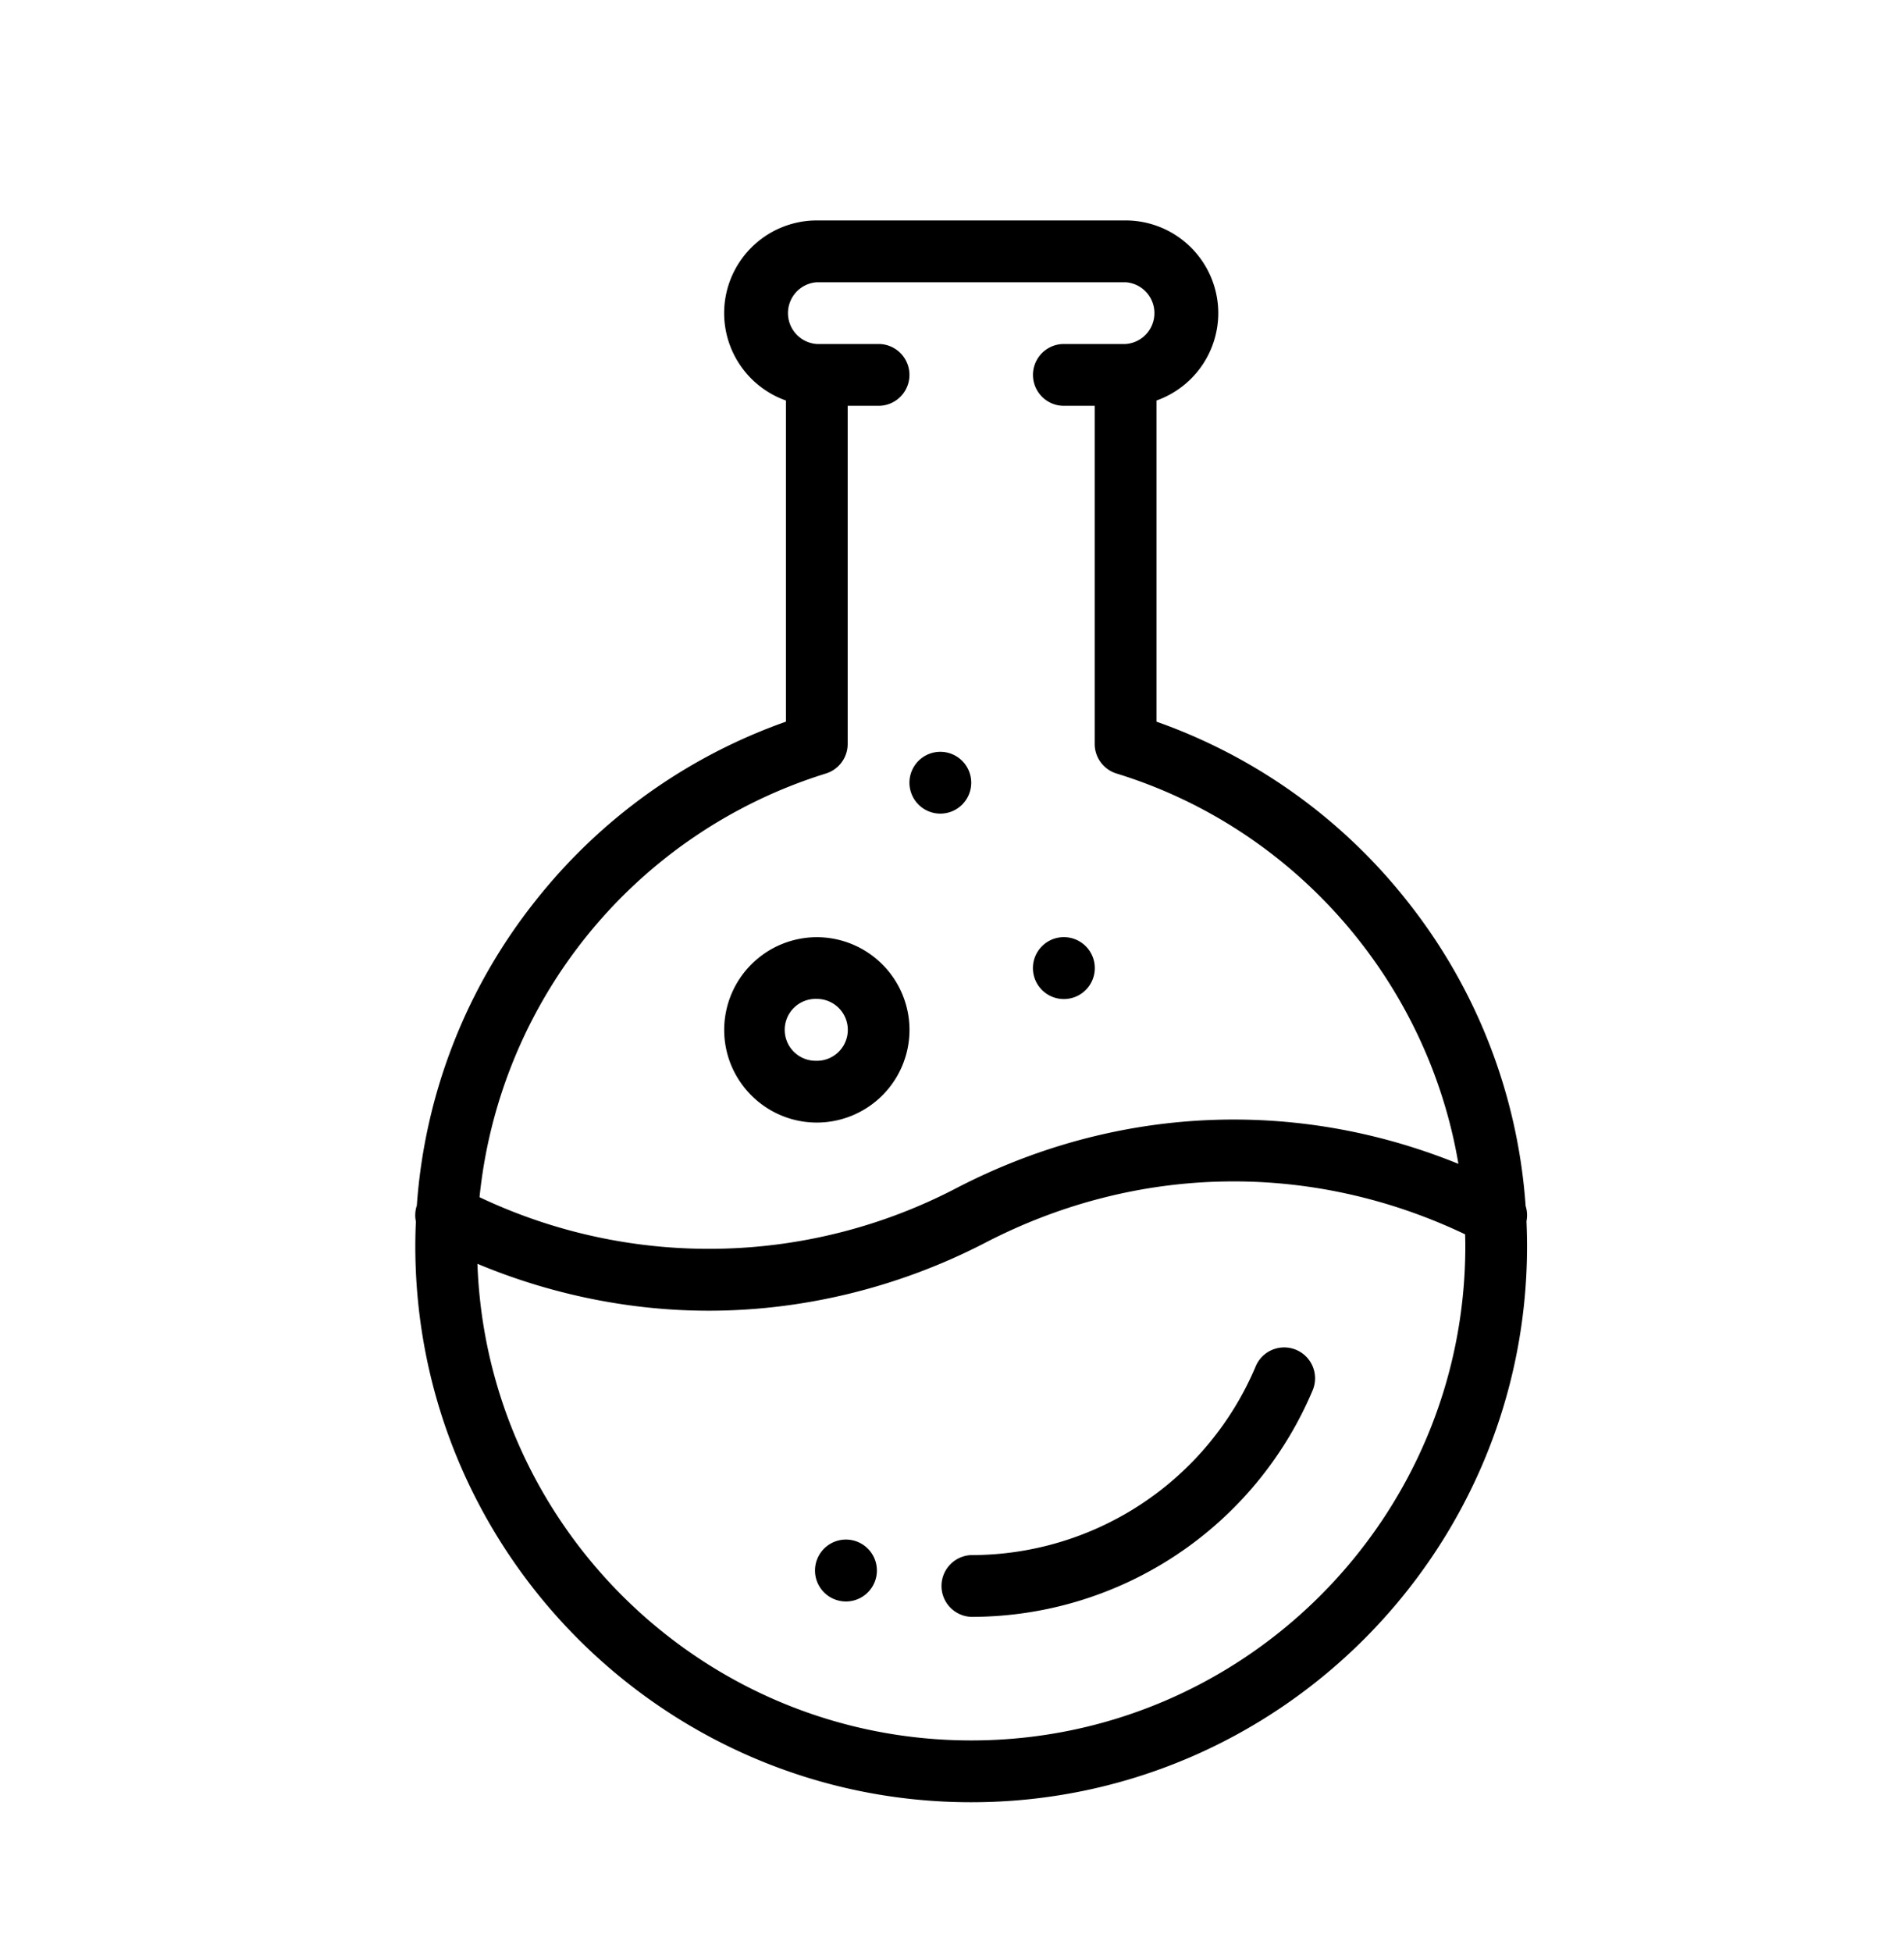 <svg id="vial" width="40" height="41" fill="none" xmlns="http://www.w3.org/2000/svg"><g id="Frame"><g id="Group" fill="currentColor"><path id="Vector" d="M22.35 19.68a.65.65 0 100 1.3.65.65 0 000-1.3zm-2.595-3.892a.649.649 0 100 1.298.649.649 0 000-1.298zm-1.947 16.544a.65.65 0 100 1.298.65.65 0 000-1.298z"/><path id="Vector_2" d="M32.069 25.646a.648.648 0 00-.018-.322 11.59 11.59 0 00-2.5-6.416 11.64 11.64 0 00-5.255-3.753V8.411a1.95 1.95 0 001.298-1.835 1.949 1.949 0 00-1.947-1.947H17.16a1.949 1.949 0 00-1.947 1.947 1.95 1.95 0 001.298 1.835v6.744a11.638 11.638 0 00-5.26 3.76 11.586 11.586 0 00-2.494 6.4.646.646 0 00-.02.337c-.008.172-.012.344-.012.517 0 6.44 5.24 11.678 11.678 11.678 6.44 0 11.678-5.239 11.678-11.678 0-.175-.005-.35-.012-.523zM17.35 16.244a.649.649 0 00.458-.62V8.522h.649a.649.649 0 000-1.298H17.16a.65.65 0 010-1.297h6.487a.65.65 0 010 1.297H22.35a.649.649 0 000 1.298h.648v7.102a.649.649 0 00.459.62c3.76 1.156 6.535 4.373 7.182 8.197-3.421-1.39-7.2-1.223-10.534.503a11.243 11.243 0 01-10.031.197 10.416 10.416 0 017.276-8.897zm3.053 20.305c-5.599 0-10.176-4.456-10.373-10.009 1.546.646 3.207.985 4.859.985 1.998 0 4.008-.494 5.813-1.429 3.196-1.655 6.849-1.713 10.078-.175.002.082.004.165.004.248 0 5.724-4.657 10.38-10.38 10.38z"/><path id="Vector_3" d="M27.231 28.347a.649.649 0 00-.85.344 6.483 6.483 0 01-5.978 3.966.649.649 0 000 1.297 7.779 7.779 0 007.173-4.756.649.649 0 00-.345-.851zM17.16 19.681a1.949 1.949 0 00-1.946 1.946c0 1.074.873 1.947 1.947 1.947a1.948 1.948 0 001.946-1.947 1.949 1.949 0 00-1.947-1.946zm0 2.595a.65.65 0 11.002-1.299.65.65 0 01-.002 1.3z"/></g></g></svg>
